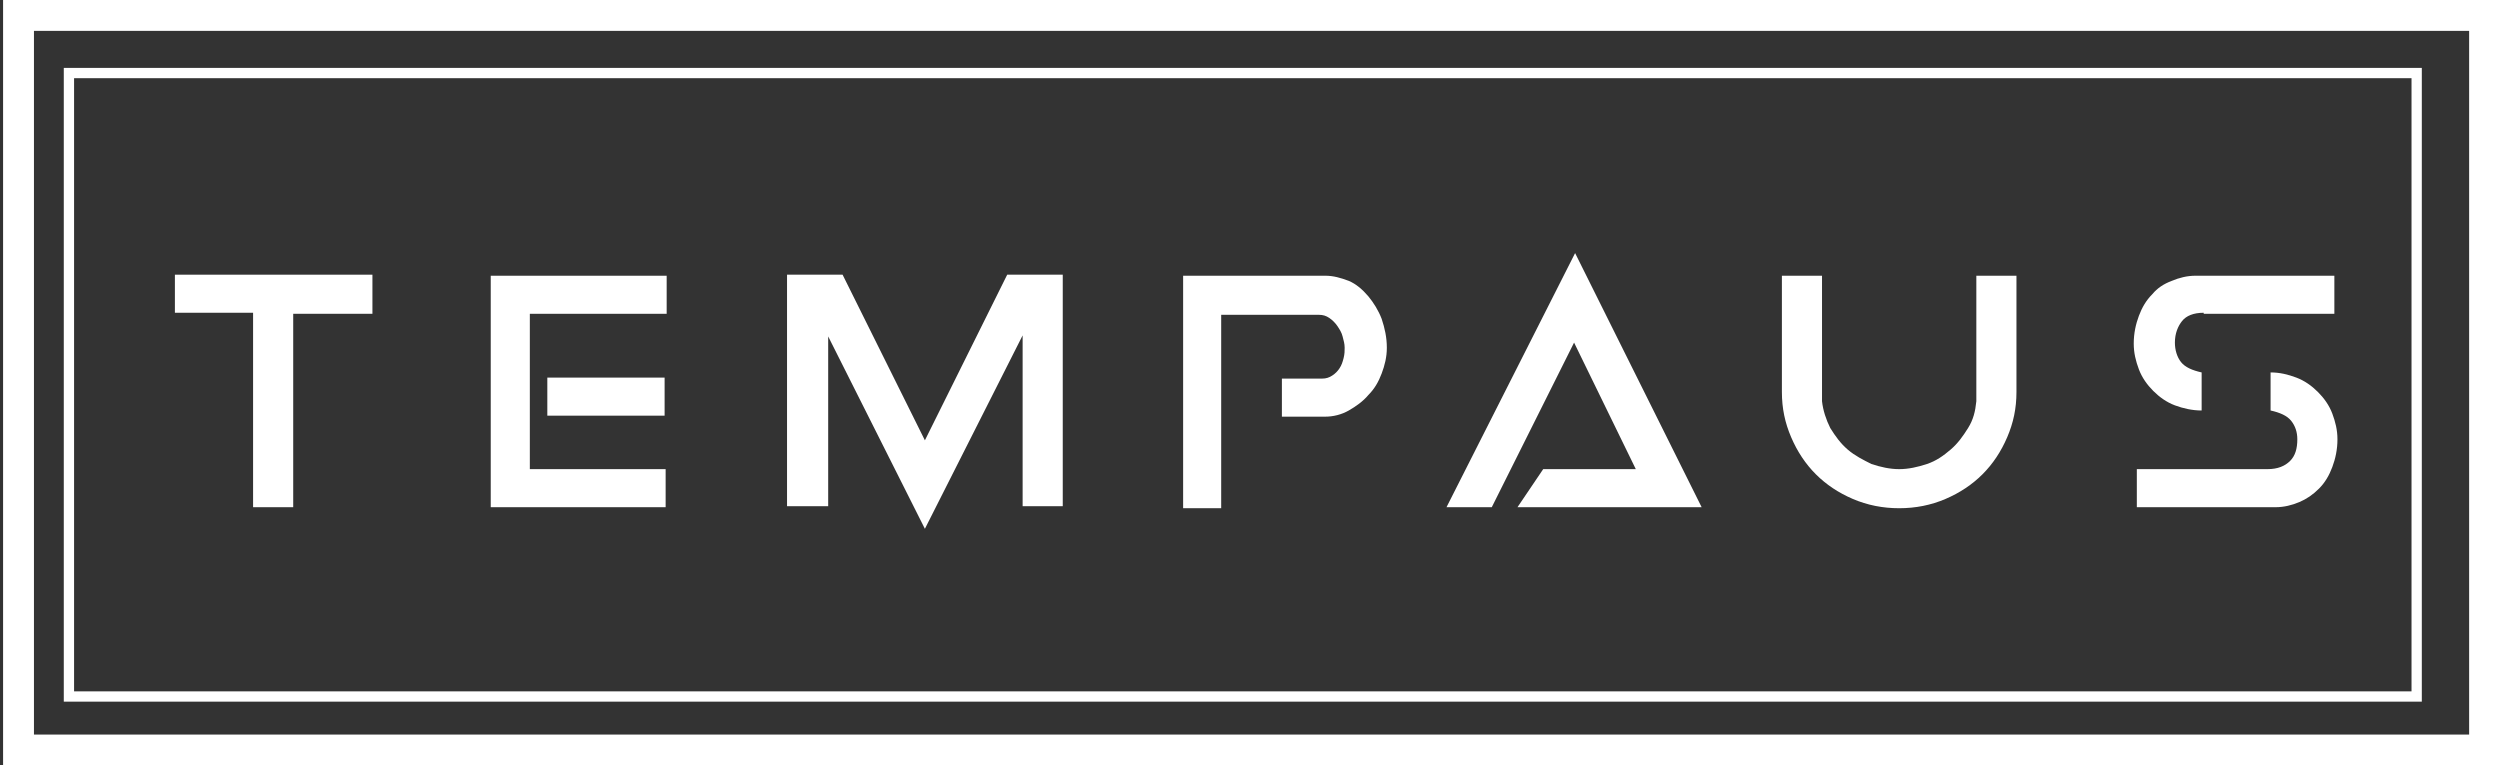 <?xml version="1.0" encoding="UTF-8"?>
<svg id="Layer_2" data-name="Layer 2" xmlns="http://www.w3.org/2000/svg" viewBox="0 0 243 74.4">
  <rect x="0" y="0" width="243" height="74.4" fill="#333333" stroke="none"/>
  <defs>
    <style>
      .cls-1 {
        stroke-width: 3px;
      }

      .cls-1, .cls-2 {
        fill: none;
        stroke: #fff;
        stroke-miterlimit: 10;
      }

      .cls-3 {
        isolation: isolate;
      }

      .cls-4 {
        fill: #fff;
        stroke-width: 0px;
      }
    </style>
  </defs>
  <rect class="cls-1" x="1.8" y="1.5" width="239.7" height="71.4"/>
  <rect class="cls-2" x="6.7" y="7.1" width="228.2" height="60.6"/>
  <g class="cls-3">
    <path class="cls-4" d="M36.2,26.8v3.7h-7.7v18.8h-3.9v-18.9h-7.6v-3.7h19.2v.1Z"/>
    <path class="cls-4" d="M47.7,49.2v-22.4h17.1v3.7h-13.3v15.1h13.2v3.7h-17v-.1ZM64.6,36.7v3.7h-11.4v-3.7h11.4Z"/>
    <path class="cls-4" d="M80.5,32.7v16.5h-4v-22.5h5.4l8,16.1,8-16.1h5.4v22.5h-3.9v-16.6l-9.5,18.8-9.4-18.7Z"/>
  </g>
  <g class="cls-3">
    <path class="cls-4" d="M115,26.8h13.8c.8,0,1.5.2,2.3.5.7.3,1.3.8,1.9,1.5.5.6,1,1.4,1.3,2.2.3.9.5,1.8.5,2.8,0,.9-.2,1.7-.5,2.5s-.7,1.5-1.3,2.1c-.5.6-1.2,1.1-1.9,1.5s-1.5.6-2.3.6h-4.2v-3.7h3.9c.4,0,.7-.1,1-.3s.5-.4.7-.7.3-.6.4-1c.1-.4.1-.7.1-1,0-.4-.1-.7-.2-1.1-.1-.4-.3-.7-.5-1s-.5-.6-.8-.8c-.3-.2-.6-.3-1-.3h-9.5v18.8h-3.7v-22.6Z"/>
  </g>
  <g class="cls-3">
    <path class="cls-4" d="M153.1,24.6l12.3,24.7h-17.9l2.5-3.7h9l-6-12.3-8,16h-4.4l12.5-24.7Z"/>
  </g>
  <g class="cls-3">
    <path class="cls-4" d="M177.1,26.8v12.2c.1.9.4,1.8.8,2.6.5.8,1,1.5,1.7,2.1s1.5,1,2.3,1.4c.9.3,1.8.5,2.7.5s1.8-.2,2.7-.5,1.6-.8,2.3-1.4,1.2-1.3,1.7-2.1.7-1.6.8-2.6v-12.2h3.9v11.3c0,1.6-.3,3-.9,4.4-.6,1.4-1.4,2.6-2.4,3.6s-2.2,1.8-3.6,2.4c-1.4.6-2.9.9-4.5.9s-3.1-.3-4.5-.9c-1.4-.6-2.6-1.4-3.6-2.4s-1.8-2.2-2.4-3.6c-.6-1.4-.9-2.8-.9-4.4v-11.3h3.9Z"/>
    <path class="cls-4" d="M214.2,30.4c-1,0-1.7.3-2.1.8s-.7,1.2-.7,2.1c0,.7.2,1.4.6,1.9s1.1.8,2,1v3.7c-.9,0-1.8-.2-2.6-.5s-1.5-.8-2.1-1.4c-.6-.6-1.1-1.3-1.4-2.1s-.5-1.6-.5-2.5c0-1,.2-1.9.5-2.7.3-.8.7-1.5,1.3-2.1.5-.6,1.1-1,1.9-1.3.7-.3,1.5-.5,2.3-.5h13.5v3.7h-12.7v-.1ZM220.4,45.6c1,0,1.7-.3,2.2-.8s.7-1.2.7-2.1c0-.7-.2-1.3-.6-1.8-.4-.5-1.1-.8-2-1v-3.7c.9,0,1.7.2,2.5.5s1.5.8,2.1,1.4c.6.6,1.1,1.3,1.4,2.1s.5,1.6.5,2.5c0,1-.2,1.9-.5,2.7s-.7,1.5-1.3,2.1-1.2,1-1.9,1.3-1.5.5-2.3.5h-13.5v-3.7h12.7Z"/>
  </g>
</svg>